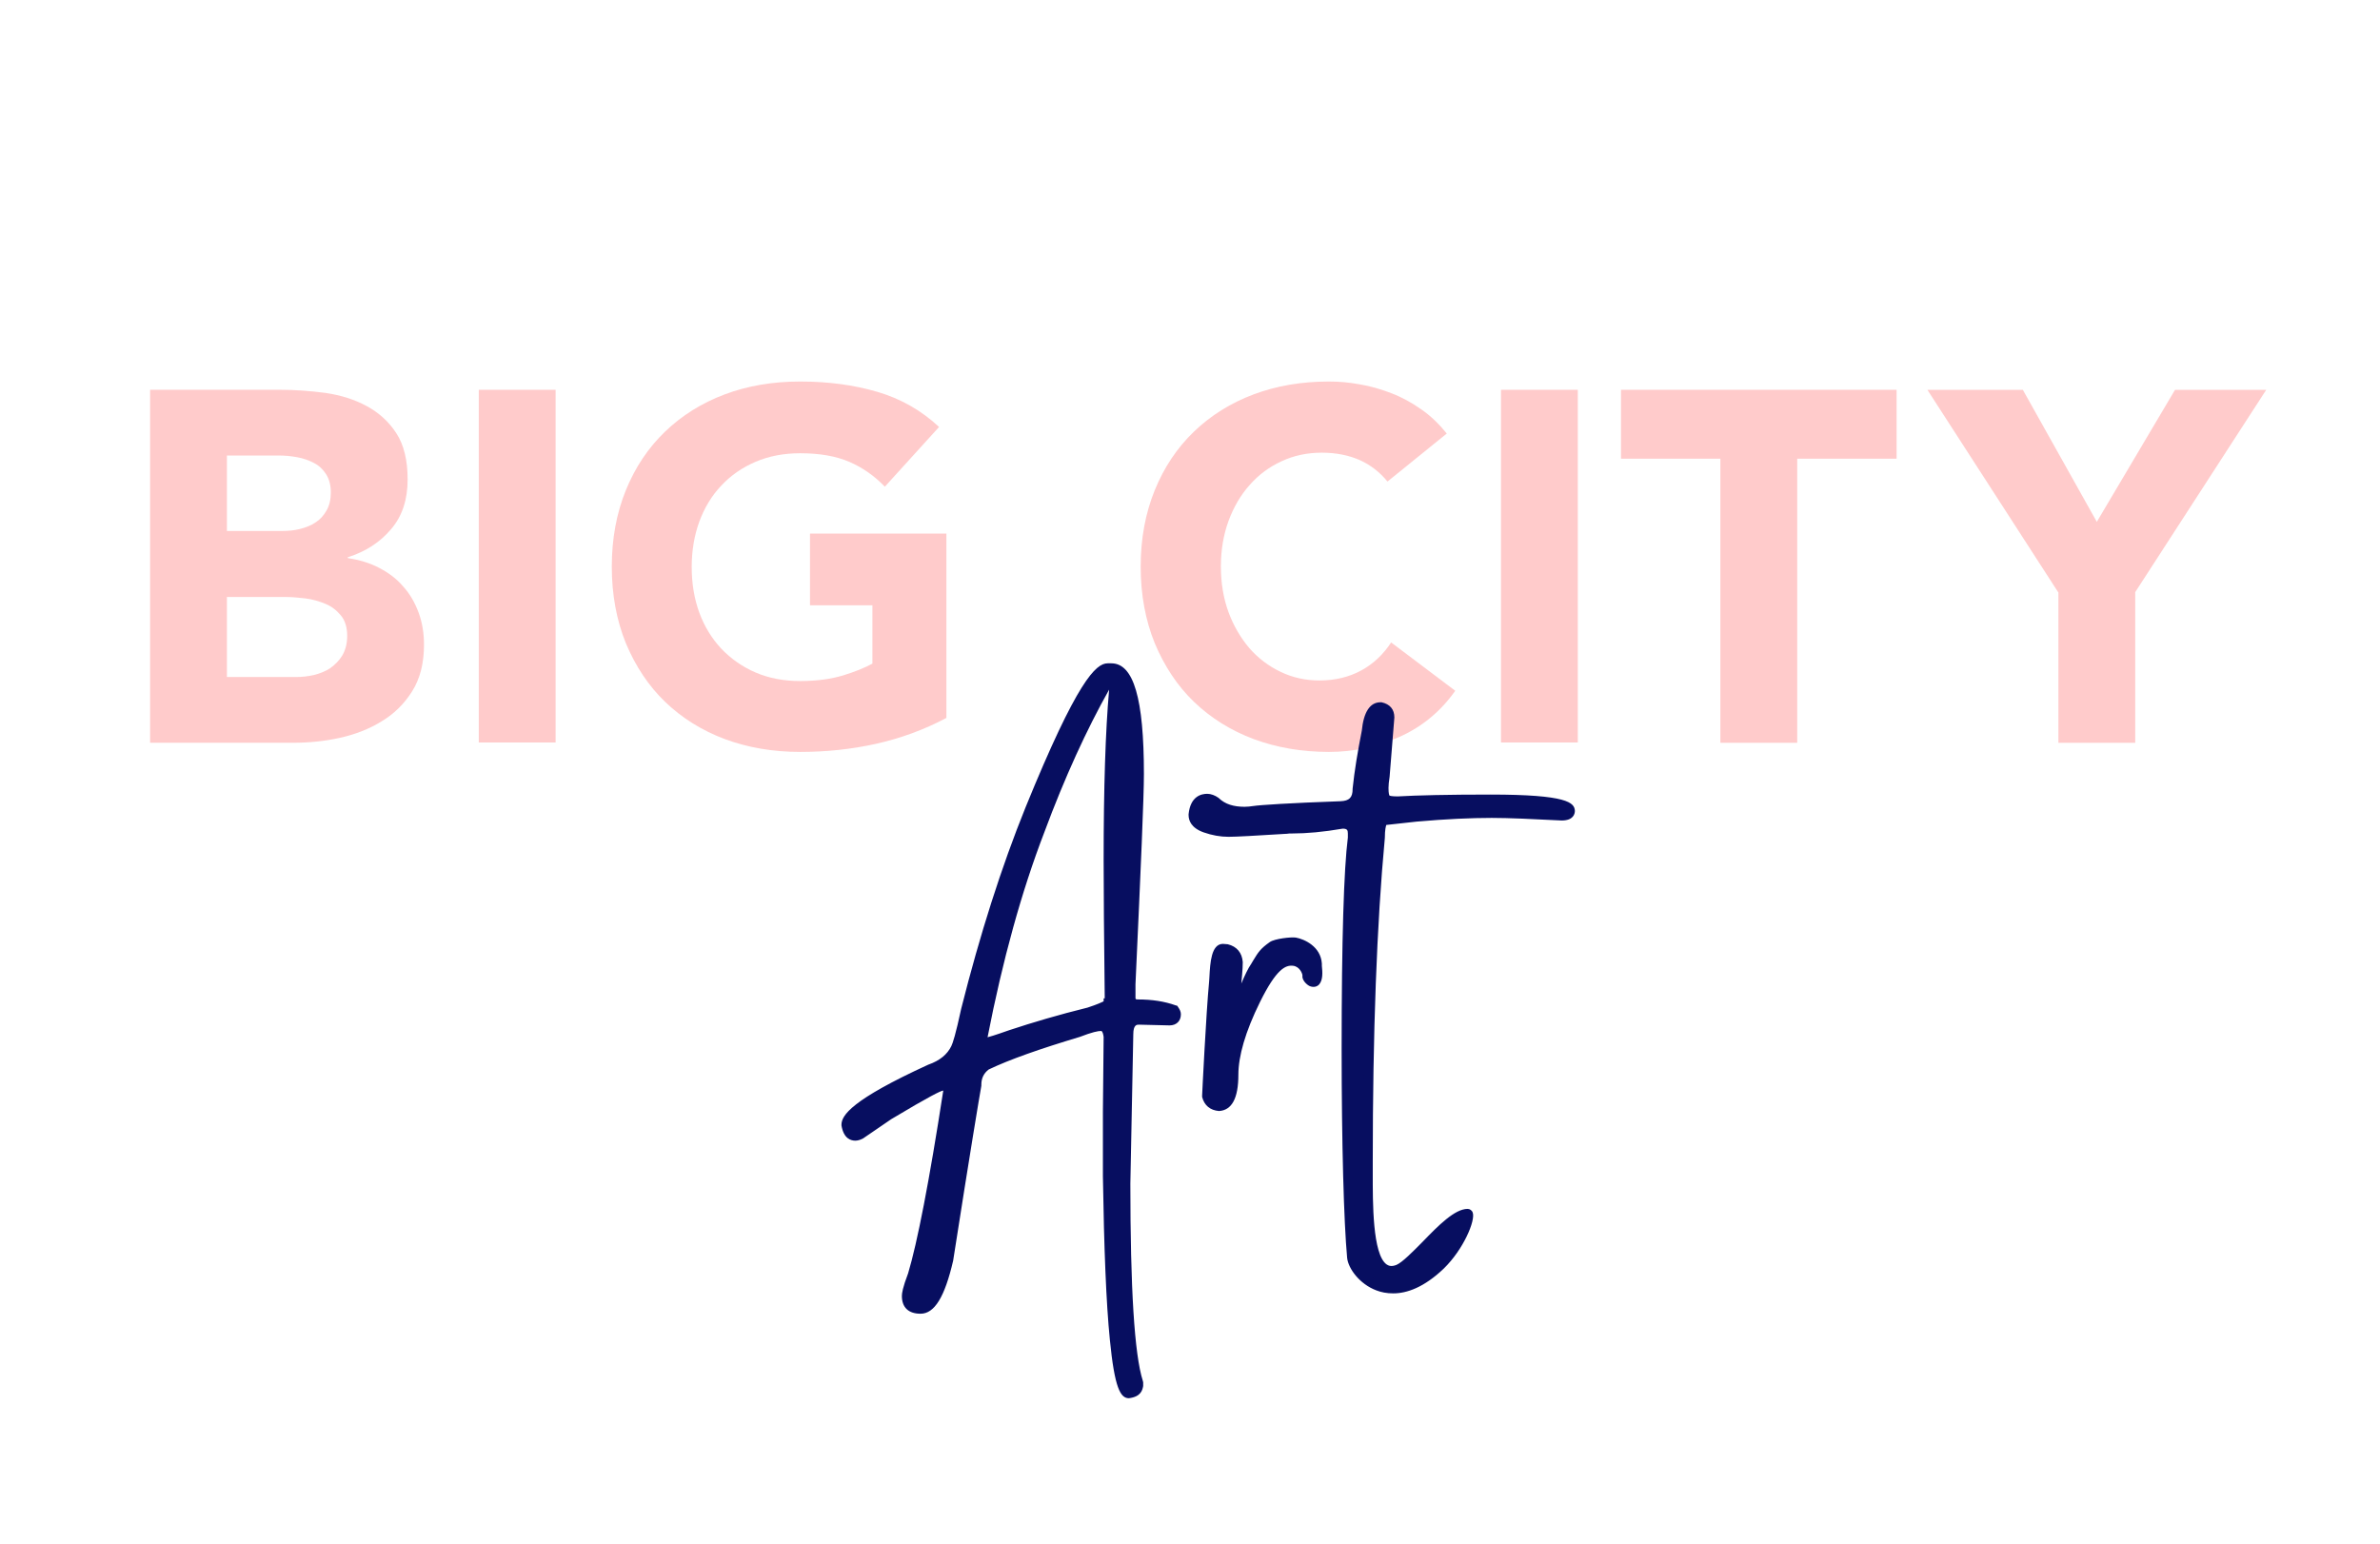 <?xml version="1.0" encoding="UTF-8"?> <svg xmlns="http://www.w3.org/2000/svg" width="225" height="146" viewBox="0 0 225 146" fill="none"> <path d="M14.19 36.852H26.47C27.885 36.852 29.326 36.96 30.768 37.149C32.236 37.365 33.517 37.771 34.665 38.392C35.813 39.014 36.748 39.852 37.468 40.959C38.189 42.067 38.536 43.527 38.536 45.337C38.536 47.229 38.029 48.796 36.988 50.012C35.947 51.255 34.585 52.147 32.877 52.687V52.768C33.971 52.93 34.959 53.228 35.84 53.687C36.721 54.146 37.495 54.714 38.109 55.443C38.75 56.146 39.23 56.984 39.577 57.929C39.924 58.875 40.084 59.875 40.084 60.956C40.084 62.712 39.711 64.172 38.963 65.361C38.216 66.55 37.255 67.495 36.08 68.198C34.906 68.927 33.571 69.441 32.103 69.765C30.634 70.09 29.166 70.225 27.698 70.225H14.19V36.852ZM21.451 50.201H26.71C27.271 50.201 27.831 50.147 28.365 50.012C28.899 49.877 29.406 49.688 29.834 49.39C30.261 49.12 30.608 48.742 30.875 48.255C31.142 47.796 31.275 47.229 31.275 46.553C31.275 45.85 31.115 45.283 30.821 44.824C30.527 44.364 30.154 44.013 29.673 43.77C29.22 43.527 28.686 43.337 28.098 43.229C27.511 43.121 26.924 43.067 26.39 43.067H21.451V50.201ZM21.451 64.01H27.965C28.525 64.01 29.086 63.955 29.673 63.82C30.234 63.685 30.768 63.469 31.222 63.172C31.675 62.847 32.076 62.442 32.37 61.956C32.663 61.442 32.823 60.848 32.823 60.118C32.823 59.335 32.636 58.686 32.236 58.2C31.836 57.713 31.355 57.335 30.768 57.092C30.18 56.849 29.54 56.659 28.872 56.578C28.205 56.497 27.564 56.443 26.977 56.443H21.451V64.01Z" fill="#FFCBCB"></path> <path d="M45.263 36.855H52.525V70.2H45.263V36.855V36.855Z" fill="#FFCBCB"></path> <path d="M89.471 67.876C87.335 69.011 85.093 69.822 82.77 70.335C80.448 70.849 78.072 71.092 75.643 71.092C73.08 71.092 70.704 70.686 68.515 69.876C66.353 69.065 64.457 67.876 62.883 66.363C61.307 64.85 60.08 62.985 59.172 60.823C58.291 58.661 57.837 56.229 57.837 53.581C57.837 50.906 58.291 48.501 59.172 46.339C60.053 44.178 61.281 42.34 62.883 40.8C64.457 39.286 66.353 38.097 68.515 37.287C70.677 36.476 73.053 36.071 75.643 36.071C78.286 36.071 80.715 36.395 82.931 37.044C85.146 37.692 87.095 38.8 88.777 40.367L83.651 46.015C82.664 44.988 81.543 44.205 80.288 43.664C79.033 43.124 77.485 42.853 75.643 42.853C74.094 42.853 72.68 43.124 71.425 43.664C70.17 44.205 69.103 44.934 68.195 45.907C67.287 46.853 66.593 48.015 66.113 49.312C65.632 50.636 65.392 52.068 65.392 53.608C65.392 55.176 65.632 56.608 66.113 57.932C66.593 59.229 67.287 60.364 68.195 61.337C69.103 62.282 70.17 63.039 71.425 63.58C72.68 64.12 74.094 64.39 75.643 64.39C77.218 64.39 78.579 64.201 79.727 63.85C80.875 63.498 81.783 63.12 82.477 62.742V57.229H76.577V50.447H89.471V67.876Z" fill="#FFCBCB"></path> <path d="M131.169 45.529C130.448 44.637 129.567 43.961 128.553 43.502C127.512 43.043 126.311 42.799 124.949 42.799C123.588 42.799 122.306 43.07 121.158 43.61C119.984 44.151 118.996 44.88 118.142 45.853C117.288 46.799 116.62 47.961 116.14 49.258C115.659 50.582 115.419 52.014 115.419 53.554C115.419 55.121 115.659 56.554 116.14 57.878C116.62 59.175 117.288 60.31 118.115 61.283C118.943 62.228 119.93 62.985 121.078 63.526C122.2 64.066 123.428 64.336 124.736 64.336C126.231 64.336 127.539 64.012 128.687 63.39C129.834 62.769 130.769 61.877 131.516 60.742L137.576 65.309C136.188 67.282 134.399 68.741 132.264 69.687C130.128 70.632 127.912 71.092 125.643 71.092C123.08 71.092 120.705 70.686 118.516 69.876C116.353 69.065 114.458 67.876 112.883 66.363C111.308 64.85 110.08 62.985 109.172 60.823C108.291 58.661 107.837 56.229 107.837 53.581C107.837 50.906 108.291 48.501 109.172 46.339C110.053 44.178 111.281 42.34 112.883 40.8C114.458 39.286 116.353 38.097 118.516 37.287C120.678 36.476 123.054 36.071 125.643 36.071C126.578 36.071 127.539 36.152 128.553 36.341C129.567 36.503 130.555 36.8 131.543 37.179C132.531 37.557 133.465 38.071 134.346 38.692C135.254 39.313 136.054 40.097 136.775 40.989L131.169 45.529Z" fill="#FFCBCB"></path> <path d="M141.901 36.855H149.162V70.2H141.901V36.855Z" fill="#FFCBCB"></path> <path d="M162.643 43.367H153.246V36.855H179.301V43.367H169.904V70.227H162.643V43.367V43.367Z" fill="#FFCBCB"></path> <path d="M194.571 55.986L182.211 36.855H191.234L198.228 49.339L205.623 36.855H214.245L201.858 55.986V70.227H194.597V55.986H194.571Z" fill="#FFCBCB"></path> <path d="M106.691 131.744C105.583 131.744 104.926 124.912 104.683 111.211V105.08L104.753 98.037C104.683 97.371 104.441 97.056 104.06 97.056C103.61 97.056 102.883 97.266 101.88 97.651C98.107 98.773 95.199 99.824 93.191 100.77C92.568 101.19 92.291 101.821 92.291 102.627C92.084 103.608 91.218 109.109 89.591 119.165C88.865 122.249 87.999 123.79 86.961 123.79C86.095 123.79 85.645 123.37 85.645 122.564C85.645 122.214 85.853 121.548 86.234 120.602C87.134 117.588 88.276 111.667 89.661 102.802L89.141 102.697C88.761 102.697 87.03 103.608 83.984 105.465C83.222 105.956 82.322 106.586 81.284 107.322C81.145 107.392 80.972 107.427 80.834 107.427C80.384 107.427 80.107 107.077 79.969 106.376C79.969 105.29 82.599 103.538 87.895 101.12C89.072 100.7 89.868 100.034 90.284 99.158C90.526 98.738 90.838 97.511 91.253 95.514C93.018 88.507 95.026 82.165 97.311 76.558C100.945 67.694 103.368 63.244 104.614 63.244H104.96C106.726 63.244 107.591 66.572 107.591 73.265C107.591 75.332 107.314 81.954 106.795 93.097V94.358C106.795 94.778 107.037 94.989 107.487 94.989C108.733 94.989 109.876 95.164 110.914 95.514C111.018 95.654 111.087 95.794 111.087 95.935C111.087 96.32 110.879 96.53 110.464 96.53L107.556 96.46C106.899 96.46 106.587 96.916 106.587 97.862L106.31 111.982C106.31 121.968 106.726 128.24 107.522 130.763V131.113C107.556 131.429 107.28 131.674 106.691 131.744ZM93.399 98.562C93.503 98.562 94.23 98.317 95.58 97.862C97.795 97.126 100.253 96.425 102.953 95.724C104.199 95.304 104.822 95.024 104.822 94.848C104.856 94.848 104.891 94.673 104.926 94.323C104.856 88.541 104.822 84.197 104.822 81.324C104.822 74.141 104.995 68.605 105.41 64.715L104.718 64.61C102.468 68.464 100.322 73.124 98.314 78.555C96.099 84.302 94.264 90.959 92.845 98.493L93.399 98.562Z" fill="#070E60"></path> <path d="M106.723 132.197C105.927 132.197 105.373 131.251 104.923 126.661C104.577 123.227 104.37 118.041 104.266 111.209V105.077L104.335 98.034C104.3 97.789 104.231 97.474 104.093 97.474C103.816 97.474 103.262 97.579 102.085 98.034C98.347 99.155 95.439 100.172 93.466 101.118C93.016 101.468 92.774 101.923 92.774 102.554V102.659C92.601 103.605 91.701 109.001 90.108 119.197C89.312 122.631 88.343 124.208 87.028 124.208C85.885 124.208 85.262 123.612 85.262 122.526C85.262 122.281 85.332 121.755 85.851 120.389C86.716 117.516 87.858 111.664 89.174 103.115H89.139C88.931 103.15 87.997 103.57 84.258 105.813C83.532 106.303 82.632 106.934 81.593 107.635L81.524 107.67C81.316 107.775 81.074 107.845 80.866 107.845C80.451 107.845 79.759 107.67 79.551 106.408V106.338C79.551 105.462 80.486 103.991 87.755 100.662C88.862 100.277 89.555 99.681 89.935 98.91C90.074 98.63 90.351 97.789 90.87 95.371C92.635 88.364 94.677 81.951 96.962 76.31C101.843 64.327 103.608 62.715 104.716 62.715H105.062C107.173 62.715 108.143 66.044 108.143 73.192C108.143 75.294 107.866 81.776 107.346 93.059V94.32C107.346 94.46 107.347 94.495 107.589 94.495C108.904 94.495 110.081 94.671 111.154 95.056L111.293 95.091L111.362 95.196C111.535 95.441 111.639 95.652 111.639 95.897C111.639 96.528 111.223 96.948 110.566 96.948L107.658 96.878C107.485 96.878 107.139 96.878 107.139 97.789L106.862 111.909C106.862 121.79 107.243 128.062 108.039 130.55L108.073 130.69V131.041C108.004 131.426 107.866 132.057 106.723 132.197ZM104.058 96.563C104.439 96.563 105.062 96.738 105.2 97.964V97.999L105.131 105.077V111.209C105.408 127.887 106.308 130.83 106.723 131.251C106.966 131.216 107.07 131.146 107.07 131.041V130.76C106.273 128.097 105.858 121.93 105.858 111.909L106.135 97.789C106.135 96.142 107.139 95.932 107.554 95.932L110.462 96.002C110.566 96.002 110.6 95.967 110.635 95.967C110.635 95.967 110.635 95.932 110.635 95.897C109.7 95.617 108.627 95.441 107.52 95.441C106.827 95.441 106.377 95.021 106.377 94.355V93.059C106.897 81.951 107.173 75.294 107.173 73.227C107.173 64.923 105.823 63.696 104.993 63.696H104.647C104.266 63.696 102.674 64.642 97.758 76.696C95.474 82.267 93.466 88.644 91.735 95.617C91.147 98.35 90.87 99.085 90.731 99.366C90.281 100.347 89.382 101.083 88.066 101.538C81.212 104.692 80.486 105.988 80.416 106.338C80.52 106.934 80.728 106.934 80.797 106.934C80.866 106.934 80.936 106.934 81.005 106.864C82.008 106.128 82.909 105.532 83.67 105.042C88.378 102.204 88.828 102.204 89.07 102.204H89.174L90.108 102.414L90.039 102.834C88.655 111.699 87.512 117.691 86.612 120.704C86.128 121.93 86.058 122.386 86.058 122.526C86.058 122.982 86.197 123.262 86.924 123.262C87.27 123.262 88.205 122.842 89.105 118.987C90.697 109.001 91.562 103.57 91.77 102.519C91.77 101.573 92.151 100.837 92.878 100.347L92.947 100.312C94.989 99.331 97.931 98.279 101.704 97.158C102.777 96.773 103.573 96.563 104.058 96.563ZM93.397 99.015H93.362L92.289 98.91L92.393 98.42C93.847 90.886 95.681 84.124 97.897 78.378C99.904 72.947 102.085 68.216 104.335 64.362L104.508 64.082L105.927 64.327L105.893 64.748C105.512 68.602 105.339 74.173 105.339 81.286C105.339 84.229 105.373 88.574 105.443 94.285V94.32V94.355C105.408 94.565 105.373 94.811 105.304 95.021C105.2 95.336 104.716 95.617 103.124 96.142C100.424 96.843 97.931 97.544 95.751 98.279C93.639 99.015 93.501 99.015 93.397 99.015ZM93.362 98.069C93.501 98.034 93.916 97.929 95.404 97.403C97.62 96.668 100.112 95.932 102.812 95.266C103.781 94.951 104.197 94.741 104.335 94.671V94.39H104.439C104.439 94.355 104.439 94.355 104.439 94.32C104.37 88.609 104.335 84.264 104.335 81.321C104.335 74.488 104.508 69.092 104.854 65.203C102.743 68.952 100.666 73.472 98.727 78.693C96.581 84.264 94.781 90.781 93.362 98.069Z" fill="#070E60"></path> <path d="M115.237 104.587C114.614 104.552 114.233 104.237 114.095 103.606C114.095 103.606 114.476 95.792 114.753 92.919C114.822 92.078 114.787 89.766 115.618 89.731L115.964 89.766C116.622 89.906 116.968 90.326 117.003 91.027C117.037 91.343 116.968 92.043 116.83 93.129C116.691 93.935 116.691 95.477 116.76 95.582C116.76 95.582 118.006 92.429 118.63 91.448C119.253 90.466 119.356 90.186 120.256 89.555C120.603 89.345 121.987 89.135 122.368 89.205C122.749 89.275 124.341 89.731 124.445 91.237C124.479 91.798 124.583 92.569 124.341 92.884C124.064 93.2 123.545 92.639 123.579 92.429C123.614 92.148 123.233 91.097 122.264 90.992C121.087 90.852 120.118 91.798 118.699 94.671C117.28 97.544 116.587 99.892 116.622 101.749C116.587 103.571 116.137 104.517 115.237 104.587Z" fill="#070E60"></path> <path d="M115.238 105.043C114.407 104.973 113.853 104.518 113.646 103.712V103.642V103.572C113.646 103.502 114.027 95.723 114.303 92.85C114.303 92.71 114.338 92.534 114.338 92.324C114.407 91.028 114.511 89.276 115.584 89.241H115.619L116.069 89.276C116.934 89.486 117.419 90.082 117.488 90.958C117.488 91.168 117.488 91.588 117.35 92.99C117.661 92.254 118.007 91.518 118.284 91.133L118.492 90.783C118.942 90.047 119.15 89.696 120.049 89.066C120.499 88.75 122.057 88.575 122.507 88.645C123.303 88.785 124.861 89.486 124.965 91.098V91.308C125.034 91.939 125.069 92.64 124.722 93.06C124.515 93.305 124.169 93.375 123.823 93.235C123.511 93.095 123.061 92.64 123.13 92.219C123.13 92.079 122.888 91.378 122.23 91.308C121.538 91.238 120.673 91.588 119.115 94.742C117.73 97.545 117.073 99.858 117.073 101.609C117.073 103.852 116.45 104.973 115.238 105.043ZM114.546 103.537C114.65 103.887 114.857 104.062 115.238 104.097C115.826 104.027 116.138 103.221 116.138 101.715C116.103 99.787 116.83 97.335 118.284 94.427C119.496 91.939 120.673 90.292 122.334 90.502C122.853 90.572 123.303 90.818 123.615 91.238C123.892 91.588 124.065 92.044 124.065 92.359C124.065 92.359 124.065 92.359 124.099 92.394C124.134 92.149 124.099 91.729 124.065 91.518L124.03 91.308C123.926 89.977 122.334 89.696 122.334 89.696C122.023 89.626 120.776 89.837 120.534 89.977C119.842 90.467 119.703 90.713 119.253 91.378L119.046 91.729C118.457 92.675 117.246 95.758 117.211 95.793L116.865 96.669L116.38 95.863C116.207 95.548 116.311 93.621 116.415 93.095C116.553 91.799 116.588 91.308 116.553 91.098C116.519 90.607 116.311 90.362 115.896 90.257L115.653 90.222C115.48 90.362 115.342 91.098 115.273 92.429C115.273 92.64 115.238 92.85 115.238 92.99C114.927 95.653 114.58 102.731 114.546 103.537Z" fill="#070E60"></path> <path d="M136.18 119.618C131.438 124.208 127.976 120.424 127.838 118.847C127.561 115.939 127.318 109.387 127.318 99.121C127.318 88.784 127.526 82.127 127.907 79.184V78.763C127.907 78.132 127.595 77.852 126.938 77.852C125.103 78.167 123.545 78.308 122.195 78.308C121.953 78.308 121.745 78.343 121.572 78.378C118.699 78.588 116.934 78.658 116.207 78.658C115.48 78.658 114.753 78.518 113.992 78.237C113.265 77.957 112.884 77.572 112.884 77.011C112.988 75.995 113.438 75.504 114.199 75.504C114.476 75.504 114.719 75.61 114.996 75.785C115.688 76.415 116.588 76.696 117.73 76.696C118.042 76.696 118.319 76.661 118.595 76.626C119.288 76.521 122.022 76.345 126.834 76.17C127.907 76.135 128.426 75.575 128.426 74.558C128.599 72.877 128.911 71.055 129.291 69.127C129.43 67.586 129.88 66.815 130.607 66.815C131.195 66.92 131.472 67.27 131.472 67.796L131.022 73.332C130.953 73.753 130.918 74.138 130.918 74.418C130.918 74.944 130.988 75.294 131.126 75.469C131.264 75.61 131.645 75.715 132.234 75.715C134.068 75.61 136.976 75.54 140.991 75.54C145.976 75.54 148.503 75.89 148.537 76.626C148.537 76.906 148.26 77.046 147.741 77.046C145.006 76.906 142.791 76.801 141.13 76.801C139.191 76.801 136.803 76.906 133.999 77.151L130.988 77.502C130.711 77.607 130.572 78.167 130.572 79.184C129.811 87.312 129.43 97.544 129.43 109.842C129.43 109.877 129.43 109.912 129.43 109.912C129.43 113.416 129.084 121.265 132.268 120.003C133.826 119.373 137.045 114.748 138.845 114.748C139.087 114.783 138.222 117.621 136.18 119.618Z" fill="#070E60"></path> <path d="M131.716 122.284C131.093 122.284 130.574 122.179 130.124 122.004C128.532 121.409 127.458 119.937 127.355 118.921C127.043 115.522 126.835 108.129 126.835 99.159C126.835 88.893 127.043 82.165 127.424 79.187V78.802C127.424 78.486 127.355 78.346 126.939 78.346C125.105 78.662 123.512 78.802 122.162 78.802C121.955 78.802 121.782 78.802 121.609 78.837H121.539C118.701 79.012 116.866 79.117 116.139 79.117C115.378 79.117 114.582 78.977 113.786 78.697C112.609 78.276 112.366 77.575 112.366 77.05V76.98C112.54 75.298 113.543 75.052 114.132 75.052C114.478 75.052 114.859 75.193 115.205 75.438L115.239 75.473C115.828 76.034 116.624 76.279 117.663 76.279C117.939 76.279 118.216 76.244 118.459 76.209C119.151 76.104 121.851 75.928 126.732 75.753C127.562 75.718 127.874 75.403 127.874 74.597V74.562C128.047 72.88 128.358 71.023 128.739 69.096C128.912 67.344 129.501 66.398 130.505 66.398H130.608C131.405 66.573 131.82 67.064 131.82 67.835L131.37 73.441C131.301 73.896 131.266 74.212 131.266 74.492C131.266 75.052 131.335 75.193 131.37 75.228C131.37 75.228 131.543 75.298 132.131 75.298C133.931 75.193 136.874 75.123 140.889 75.123C148.193 75.123 148.85 75.893 148.885 76.664C148.885 76.945 148.747 77.575 147.639 77.575C144.87 77.435 142.654 77.33 141.027 77.33C139.089 77.33 136.701 77.435 133.931 77.68L131.058 77.996C131.024 78.101 130.92 78.416 130.92 79.222C130.158 87.351 129.778 97.652 129.778 109.881V109.951C129.778 110.266 129.778 110.617 129.778 110.967C129.778 113.63 129.743 118.605 131.093 119.551C131.266 119.657 131.508 119.797 132.028 119.587C132.581 119.341 133.551 118.36 134.485 117.414C135.974 115.872 137.531 114.296 138.743 114.296C138.951 114.296 139.158 114.436 139.227 114.646C139.504 115.382 138.362 118.115 136.493 119.937C134.624 121.724 132.997 122.284 131.716 122.284ZM126.87 77.365H126.905C127.805 77.365 128.324 77.891 128.324 78.767V79.222C127.943 82.165 127.77 88.858 127.77 99.124C127.77 108.094 127.978 115.452 128.289 118.816C128.358 119.446 129.155 120.638 130.47 121.128C131.612 121.549 133.481 121.584 135.87 119.306C137.289 117.94 138.051 116.223 138.293 115.417C137.428 115.802 136.181 117.064 135.143 118.15C134.035 119.271 133.101 120.217 132.339 120.533C131.508 120.883 130.92 120.638 130.574 120.392C128.947 119.271 128.843 115.312 128.878 111.037C128.878 110.652 128.878 110.336 128.878 110.021V109.881C128.878 97.617 129.258 87.281 130.02 79.187C130.02 77.961 130.228 77.33 130.712 77.12L130.851 77.085L133.862 76.734C136.701 76.489 139.124 76.384 141.062 76.384C142.724 76.384 144.974 76.454 147.708 76.629C147.743 76.629 147.777 76.629 147.812 76.629C147.293 76.419 145.735 76.069 140.958 76.069C136.978 76.069 134.07 76.139 132.235 76.244C131.405 76.244 130.989 76.139 130.747 75.858C130.539 75.613 130.435 75.193 130.435 74.527C130.435 74.177 130.47 73.791 130.574 73.336L131.024 67.835C131.024 67.624 130.955 67.449 130.574 67.344C130.02 67.414 129.812 68.535 129.743 69.236C129.362 71.198 129.085 72.985 128.878 74.667C128.878 75.963 128.151 76.664 126.835 76.734C122.059 76.909 119.324 77.085 118.666 77.19C118.389 77.225 118.078 77.26 117.732 77.26C116.486 77.26 115.482 76.909 114.72 76.244C114.547 76.104 114.374 76.069 114.201 76.069C113.959 76.069 113.474 76.069 113.336 77.12C113.336 77.26 113.37 77.61 114.132 77.856C114.824 78.101 115.516 78.241 116.174 78.241C116.901 78.241 118.666 78.136 121.47 77.961C121.678 77.926 121.92 77.891 122.162 77.891C123.478 77.891 125.035 77.75 126.835 77.435L126.87 77.365Z" fill="#070E60"></path> </svg> 
